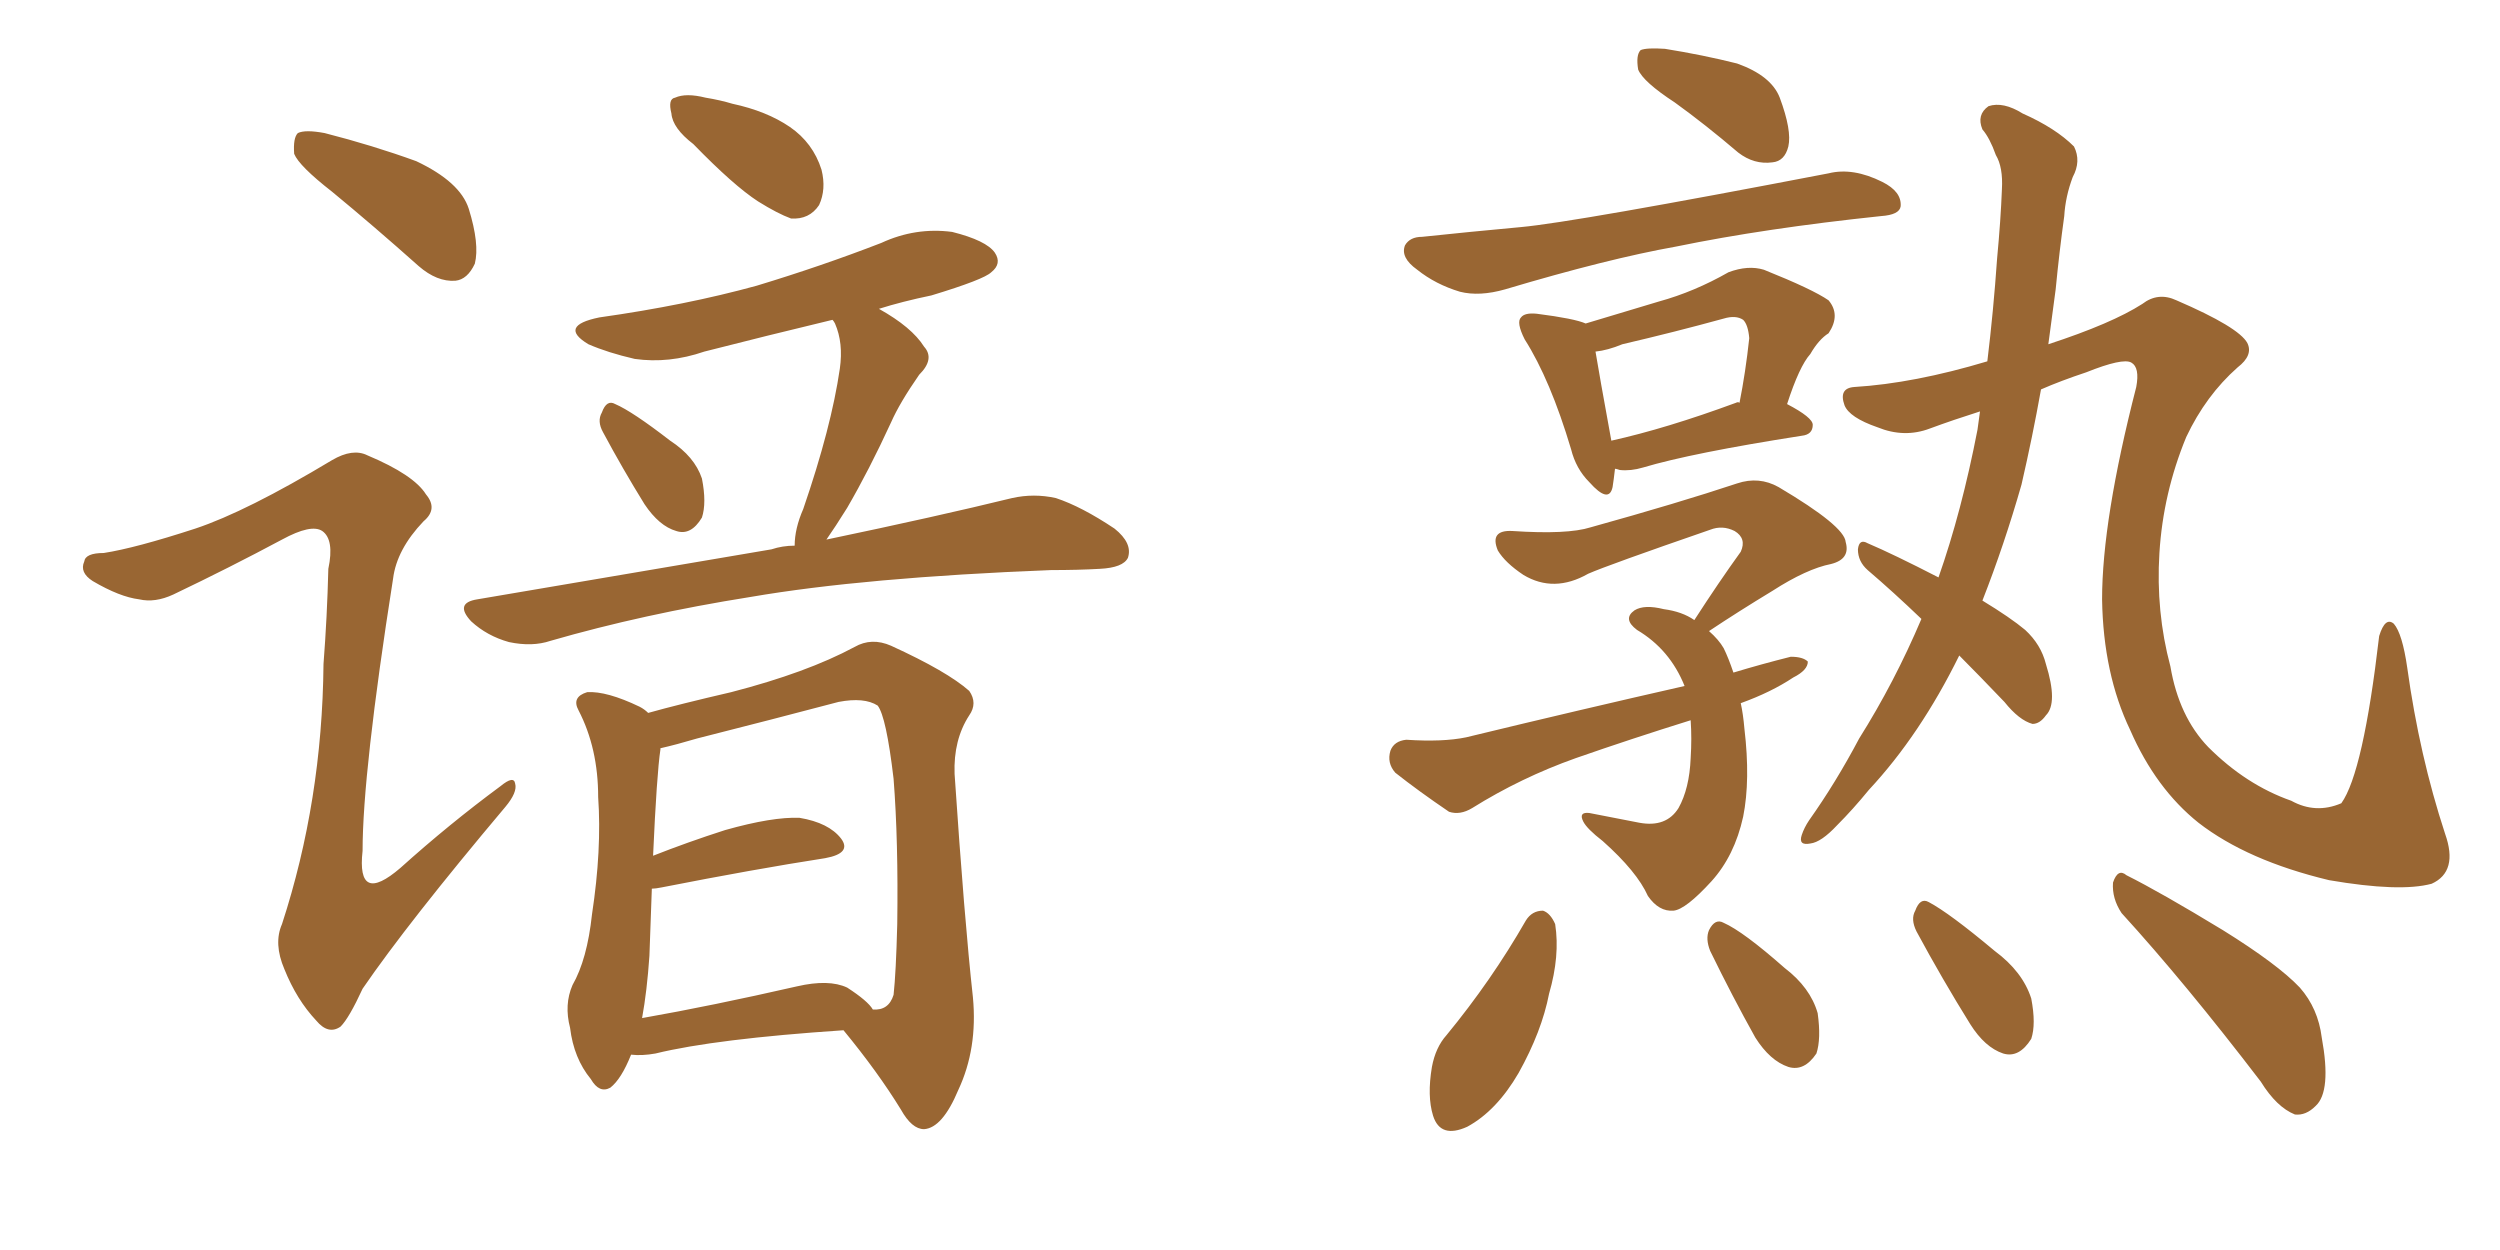 <svg xmlns="http://www.w3.org/2000/svg" xmlns:xlink="http://www.w3.org/1999/xlink" width="300" height="150"><path fill="#996633" padding="10" d="M39.84 23.00L39.84 23.00Q35.89 19.92 35.30 18.46L35.30 18.46Q35.16 16.55 35.74 15.97L35.74 15.97Q36.62 15.53 38.96 15.97L38.96 15.97Q44.68 17.43 49.95 19.34L49.95 19.34Q55.22 21.83 56.25 25.05L56.25 25.05Q57.57 29.30 56.98 31.64L56.98 31.64Q56.10 33.54 54.64 33.69L54.64 33.69Q52.44 33.84 50.24 31.93L50.24 31.93Q44.82 27.10 39.84 23.00ZM23.44 63.43L23.44 63.43Q29.59 61.38 39.84 55.22L39.84 55.22Q42.33 53.76 44.09 54.64L44.09 54.64Q49.66 56.98 51.12 59.33L51.12 59.33Q52.59 61.08 50.83 62.55L50.83 62.55Q47.61 65.92 47.17 69.43L47.17 69.43Q43.51 92.72 43.51 102.10L43.51 102.10Q42.77 108.69 48.05 104.15L48.05 104.15Q53.91 98.88 60.06 94.34L60.06 94.34Q61.67 93.02 61.82 94.04L61.82 94.04Q62.11 95.07 60.64 96.83L60.64 96.83Q48.93 110.74 43.51 118.65L43.51 118.65Q41.89 122.17 40.87 123.19L40.87 123.19Q39.40 124.22 37.94 122.46L37.94 122.46Q35.60 119.97 34.13 116.31L34.13 116.31Q32.81 113.23 33.84 110.89L33.84 110.89Q38.67 96.09 38.82 79.69L38.82 79.69Q39.26 73.97 39.40 68.26L39.40 68.26Q40.14 64.75 38.67 63.72L38.67 63.72Q37.35 62.84 33.84 64.75L33.84 64.75Q27.54 68.12 20.80 71.34L20.80 71.34Q18.60 72.36 16.70 71.92L16.70 71.92Q14.36 71.63 11.13 69.73L11.13 69.73Q9.52 68.70 10.11 67.38L10.11 67.38Q10.25 66.36 12.45 66.36L12.45 66.36Q16.26 65.77 23.44 63.43ZM83.20 17.29L83.20 17.29Q80.71 15.38 80.57 13.62L80.57 13.62Q80.13 11.87 81.01 11.72L81.01 11.72Q82.32 11.13 84.67 11.72L84.67 11.72Q86.43 12.01 87.89 12.45L87.89 12.45Q91.99 13.33 94.78 15.23L94.78 15.23Q97.56 17.14 98.58 20.36L98.58 20.36Q99.17 22.71 98.29 24.61L98.29 24.61Q97.12 26.37 94.92 26.22L94.92 26.22Q93.31 25.63 90.97 24.17L90.97 24.17Q88.04 22.27 83.20 17.29ZM72.36 51.86L72.36 51.86Q71.63 50.54 72.22 49.51L72.22 49.51Q72.80 47.90 73.83 48.49L73.83 48.49Q75.88 49.37 80.42 52.88L80.42 52.88Q83.35 54.79 84.23 57.42L84.23 57.42Q84.81 60.35 84.23 62.11L84.23 62.11Q82.91 64.31 81.15 63.72L81.15 63.72Q79.10 63.13 77.34 60.50L77.34 60.50Q74.71 56.25 72.36 51.86ZM95.36 65.48L95.36 65.48Q95.36 63.43 96.39 61.08L96.39 61.08Q99.76 51.27 100.78 44.24L100.78 44.24Q101.22 41.16 100.20 38.82L100.20 38.82Q100.05 38.53 99.90 38.38L99.90 38.38Q91.99 40.28 84.52 42.19L84.52 42.19Q80.27 43.65 76.17 43.07L76.17 43.07Q72.95 42.33 70.61 41.31L70.61 41.31Q66.94 39.11 71.92 38.09L71.92 38.09Q82.32 36.62 90.82 34.28L90.82 34.28Q98.58 31.93 105.76 29.15L105.76 29.15Q109.86 27.25 114.26 27.83L114.26 27.83Q118.36 28.86 119.38 30.32L119.38 30.32Q120.26 31.64 118.95 32.67L118.95 32.67Q118.07 33.54 111.77 35.45L111.77 35.45Q108.25 36.18 105.47 37.06L105.47 37.06Q109.42 39.26 110.89 41.60L110.89 41.60Q112.21 43.07 110.30 44.97L110.30 44.97Q107.96 48.34 106.93 50.68L106.93 50.68Q104.30 56.40 101.66 60.94L101.66 60.94Q100.20 63.28 99.17 64.75L99.17 64.75Q112.50 61.96 121.44 59.77L121.44 59.77Q124.07 59.18 126.71 59.77L126.71 59.77Q129.79 60.79 133.74 63.43L133.74 63.43Q135.94 65.19 135.35 66.94L135.35 66.94Q134.77 68.12 131.98 68.26L131.98 68.26Q129.35 68.41 126.12 68.41L126.12 68.41Q103.71 69.29 90.09 71.63L90.09 71.63Q77.20 73.68 66.06 76.90L66.06 76.90Q63.87 77.64 61.08 77.05L61.08 77.05Q58.45 76.32 56.54 74.56L56.54 74.56Q54.49 72.36 57.28 71.92L57.28 71.92Q76.32 68.70 92.58 65.92L92.58 65.92Q93.90 65.48 95.36 65.48ZM75.73 126.56L75.73 126.56Q74.56 129.49 73.24 130.52L73.24 130.52Q71.92 131.25 70.90 129.49L70.90 129.49Q68.85 127.00 68.41 123.34L68.41 123.34Q67.68 120.56 68.70 118.21L68.70 118.21Q70.46 115.14 71.04 109.72L71.04 109.72Q72.22 101.95 71.78 95.65L71.78 95.65Q71.78 89.79 69.43 85.25L69.43 85.25Q68.55 83.64 70.46 83.06L70.46 83.06Q72.80 82.91 76.76 84.81L76.76 84.81Q77.34 85.11 77.78 85.55L77.78 85.55Q81.45 84.52 87.74 83.06L87.74 83.06Q96.83 80.71 102.54 77.64L102.54 77.64Q104.59 76.46 106.93 77.49L106.93 77.49Q113.67 80.57 116.31 82.91L116.31 82.91Q117.33 84.38 116.31 85.84L116.31 85.84Q114.40 88.77 114.55 92.87L114.55 92.87Q115.72 110.30 116.75 119.68L116.75 119.68Q117.33 125.83 114.99 130.81L114.99 130.81Q113.09 135.35 110.89 135.50L110.89 135.50Q109.42 135.50 108.11 133.15L108.11 133.15Q105.32 128.61 101.22 123.63L101.22 123.63Q85.84 124.66 78.66 126.42L78.66 126.42Q77.05 126.71 75.73 126.56ZM101.66 118.51L101.66 118.51L101.66 118.51Q104.15 120.12 104.74 121.14L104.74 121.14Q106.64 121.29 107.23 119.38L107.23 119.38Q107.52 116.75 107.67 110.89L107.67 110.89Q107.81 100.93 107.23 93.46L107.23 93.46Q106.35 85.99 105.32 84.67L105.32 84.67Q103.71 83.64 100.63 84.23L100.63 84.23Q92.87 86.28 83.64 88.62L83.64 88.62Q81.15 89.36 79.25 89.79L79.25 89.79Q79.25 89.79 79.25 89.94L79.25 89.94Q78.81 92.87 78.37 102.69L78.37 102.69Q82.47 101.07 87.01 99.61L87.01 99.61Q92.72 98.00 95.95 98.14L95.95 98.14Q99.46 98.73 100.93 100.63L100.93 100.63Q102.25 102.39 99.02 102.98L99.02 102.98Q90.53 104.30 79.39 106.49L79.39 106.49Q78.66 106.64 78.22 106.64L78.22 106.64Q78.08 110.16 77.93 114.70L77.93 114.70Q77.64 118.95 77.05 122.17L77.05 122.17Q85.40 120.70 95.65 118.36L95.65 118.36Q99.46 117.48 101.66 118.51ZM200.98 12.30L200.98 12.30Q197.17 9.81 196.58 8.35L196.58 8.35Q196.29 6.59 196.88 6.01L196.88 6.01Q197.61 5.71 199.80 5.86L199.80 5.86Q204.35 6.59 208.45 7.62L208.45 7.62Q212.55 9.08 213.57 11.72L213.57 11.72Q215.04 15.67 214.60 17.58L214.60 17.58Q214.16 19.34 212.70 19.48L212.70 19.48Q210.50 19.78 208.59 18.31L208.59 18.31Q204.64 14.94 200.98 12.30ZM170.65 28.42L170.65 28.42Q176.22 27.83 182.52 27.25L182.52 27.25Q188.96 26.66 219.43 20.80L219.43 20.80Q222.36 20.07 225.88 21.83L225.88 21.83Q228.22 23.00 228.08 24.76L228.08 24.76Q227.93 25.78 225.73 25.93L225.73 25.93Q211.82 27.39 201.12 29.59L201.12 29.59Q192.92 31.05 180.62 34.72L180.62 34.72Q177.54 35.60 175.20 35.01L175.20 35.01Q172.27 34.13 170.07 32.37L170.07 32.37Q168.02 30.91 168.60 29.44L168.60 29.44Q169.19 28.42 170.65 28.42ZM193.80 56.25L193.80 56.25Q193.65 57.57 193.51 58.45L193.51 58.45Q193.07 60.50 190.72 57.86L190.72 57.86Q189.11 56.25 188.53 53.91L188.53 53.91Q186.04 45.56 182.96 40.72L182.96 40.72Q181.93 38.67 182.52 38.09L182.52 38.09Q182.96 37.50 184.42 37.65L184.42 37.65Q188.96 38.23 190.28 38.82L190.28 38.82Q194.68 37.50 199.07 36.18L199.07 36.18Q203.32 35.01 207.42 32.67L207.42 32.67Q209.77 31.79 211.67 32.37L211.67 32.37Q217.53 34.72 219.43 36.04L219.43 36.04Q220.90 37.79 219.43 39.99L219.43 39.99Q218.26 40.72 217.24 42.48L217.24 42.48Q215.92 43.95 214.45 48.49L214.45 48.49Q217.53 50.10 217.53 50.98L217.53 50.98Q217.53 52.15 216.21 52.29L216.21 52.29Q203.03 54.35 197.17 56.10L197.17 56.10Q195.70 56.54 194.38 56.40L194.38 56.40Q193.95 56.25 193.80 56.25ZM208.30 48.34L208.30 48.34Q208.59 48.19 208.74 48.34L208.74 48.34Q209.47 44.68 209.91 40.58L209.91 40.58Q209.77 38.96 209.18 38.38L209.18 38.38Q208.30 37.79 206.84 38.23L206.84 38.23Q200.98 39.84 194.68 41.31L194.68 41.31Q192.92 42.04 191.46 42.19L191.46 42.19Q191.89 44.82 193.36 52.88L193.36 52.88Q199.95 51.42 208.30 48.34ZM208.89 84.38L208.89 84.38Q209.18 85.69 209.33 87.45L209.33 87.45Q210.06 93.60 209.18 98.00L209.18 98.00Q208.15 102.69 205.37 105.76L205.37 105.76Q202.29 109.13 200.83 109.28L200.83 109.28Q199.07 109.42 197.75 107.52L197.75 107.52Q196.44 104.59 192.33 100.93L192.33 100.93Q190.43 99.46 189.99 98.58L189.99 98.58Q189.40 97.41 190.72 97.56L190.72 97.56Q193.65 98.14 196.73 98.73L196.73 98.73Q199.95 99.32 201.42 96.97L201.42 96.97Q202.73 94.63 202.88 90.97L202.88 90.97Q203.03 88.62 202.88 86.43L202.88 86.43Q195.85 88.62 189.11 90.97L189.11 90.97Q182.52 93.31 176.66 96.97L176.66 96.97Q175.20 97.85 173.88 97.41L173.88 97.41Q170.21 94.92 167.43 92.72L167.43 92.72Q166.41 91.55 166.85 90.09L166.85 90.09Q167.29 88.92 168.75 88.77L168.75 88.77Q173.14 89.06 175.93 88.48L175.93 88.48Q189.84 85.11 202.15 82.32L202.15 82.32Q200.39 77.93 196.44 75.59L196.44 75.59Q194.68 74.27 196.14 73.24L196.14 73.24Q197.31 72.51 199.66 73.10L199.66 73.10Q201.86 73.39 203.32 74.41L203.32 74.41Q206.25 69.87 208.89 66.21L208.89 66.21Q209.62 64.60 208.15 63.72L208.15 63.72Q206.69 62.99 205.22 63.57L205.22 63.57Q192.92 67.82 190.58 68.85L190.58 68.85Q186.47 71.19 182.81 68.99L182.81 68.99Q180.62 67.53 179.74 66.06L179.74 66.06Q178.71 63.57 181.49 63.72L181.49 63.72Q188.09 64.16 190.87 63.28L190.87 63.28Q201.42 60.35 208.45 58.01L208.45 58.01Q211.08 57.13 213.43 58.45L213.43 58.45Q221.34 63.13 221.48 65.04L221.48 65.04Q222.07 67.09 219.73 67.68L219.73 67.68Q216.80 68.26 212.70 70.90L212.70 70.90Q208.59 73.39 205.08 75.73L205.08 75.73Q206.25 76.76 206.84 77.78L206.84 77.78Q207.42 78.96 208.01 80.71L208.01 80.71Q211.38 79.69 214.89 78.81L214.89 78.81Q216.36 78.81 216.94 79.39L216.94 79.39Q216.94 80.42 215.19 81.30L215.19 81.30Q212.55 83.06 208.89 84.38ZM235.11 78.66L235.11 78.66Q230.42 88.18 224.27 94.78L224.27 94.78Q222.36 97.12 220.46 99.02L220.46 99.02Q218.55 101.07 217.24 101.22L217.24 101.22Q215.77 101.51 216.21 100.20L216.21 100.20Q216.50 99.32 217.09 98.44L217.09 98.44Q220.31 93.90 223.10 88.62L223.10 88.62Q227.34 81.88 230.57 74.27L230.57 74.27Q227.20 71.04 224.12 68.41L224.12 68.41Q222.95 67.38 222.95 65.92L222.95 65.92Q223.10 64.60 224.12 65.19L224.12 65.19Q227.20 66.50 232.62 69.29L232.62 69.29Q235.40 61.38 237.30 51.56L237.30 51.56Q237.45 50.39 237.60 49.37L237.60 49.37Q234.38 50.39 231.59 51.42L231.59 51.42Q228.52 52.59 225.29 51.27L225.29 51.27Q221.92 50.10 221.34 48.63L221.34 48.63Q220.61 46.58 222.51 46.44L222.51 46.44Q229.69 46.00 238.48 43.36L238.48 43.36Q239.21 37.35 239.65 31.05L239.65 31.05Q240.09 26.37 240.23 22.71L240.23 22.71Q240.38 20.07 239.50 18.60L239.50 18.60Q238.77 16.55 237.89 15.53L237.89 15.53Q237.16 13.77 238.62 12.74L238.62 12.74Q240.38 12.16 242.72 13.62L242.72 13.62Q246.68 15.38 248.88 17.58L248.88 17.58Q249.76 19.34 248.73 21.24L248.73 21.24Q247.85 23.58 247.71 25.93L247.71 25.93Q247.12 30.18 246.68 34.72L246.68 34.72Q246.24 38.09 245.80 41.31L245.80 41.31Q253.42 38.82 257.08 36.47L257.08 36.47Q258.98 35.01 261.18 36.04L261.18 36.04Q268.65 39.26 269.68 41.16L269.68 41.16Q270.41 42.63 268.51 44.09L268.51 44.09Q264.70 47.46 262.35 52.44L262.35 52.44Q259.57 59.18 259.13 66.36L259.13 66.36Q258.69 73.39 260.45 79.98L260.45 79.98Q261.47 85.99 264.99 89.65L264.99 89.65Q269.53 94.19 274.95 96.09L274.95 96.09Q277.88 97.71 280.96 96.39L280.96 96.39Q283.59 92.72 285.50 76.32L285.50 76.32Q286.23 73.97 287.26 74.85L287.26 74.85Q288.28 76.03 288.87 80.13L288.87 80.13Q290.33 90.67 293.41 100.05L293.41 100.05Q295.02 104.59 291.80 106.05L291.80 106.05Q287.99 107.08 279.49 105.62L279.49 105.62Q269.68 103.27 263.82 98.73L263.82 98.73Q258.69 94.63 255.62 87.60L255.62 87.60Q252.39 80.86 252.25 71.92L252.25 71.92Q252.25 62.40 256.35 46.44L256.35 46.44Q256.79 44.09 255.76 43.51L255.76 43.51Q254.74 42.92 250.34 44.68L250.34 44.68Q247.27 45.70 244.92 46.73L244.92 46.73Q243.90 52.44 242.58 58.15L242.58 58.15Q240.53 65.33 237.89 72.07L237.89 72.07Q241.26 74.12 243.02 75.59L243.02 75.59Q244.92 77.34 245.51 79.69L245.51 79.69Q246.97 84.38 245.51 85.84L245.51 85.84Q244.78 86.87 243.90 86.87L243.90 86.87Q242.29 86.43 240.53 84.23L240.53 84.23Q237.45 81.01 235.11 78.66ZM183.11 110.45L183.11 110.45Q183.84 109.28 185.16 109.28L185.16 109.28Q186.04 109.57 186.62 110.89L186.62 110.89Q187.21 114.70 185.89 119.24L185.89 119.24Q185.01 123.78 182.23 128.76L182.23 128.76Q179.59 133.30 176.07 135.21L176.07 135.21Q172.85 136.67 171.97 133.89L171.97 133.89Q171.24 131.54 171.83 128.03L171.83 128.03Q172.27 125.68 173.58 124.22L173.58 124.22Q179.00 117.63 183.11 110.45ZM205.22 114.11L205.22 114.11Q204.64 112.65 205.08 111.62L205.08 111.62Q205.81 110.16 206.84 110.74L206.84 110.74Q209.18 111.77 214.16 116.16L214.16 116.16Q217.24 118.51 218.12 121.58L218.12 121.58Q218.55 124.66 217.97 126.42L217.97 126.42Q216.50 128.61 214.60 128.03L214.60 128.03Q212.40 127.29 210.64 124.51L210.64 124.51Q207.86 119.53 205.22 114.11ZM229.98 111.77L229.98 111.77Q229.25 110.30 229.83 109.28L229.83 109.28Q230.42 107.67 231.45 108.25L231.45 108.25Q233.94 109.57 239.36 114.11L239.36 114.11Q242.72 116.60 243.75 119.82L243.75 119.82Q244.34 122.90 243.75 124.66L243.75 124.66Q242.29 127.00 240.38 126.42L240.38 126.42Q238.18 125.68 236.43 122.90L236.43 122.90Q233.06 117.48 229.98 111.77ZM254.59 109.57L254.59 109.57L254.59 109.57Q253.42 107.81 253.56 105.91L253.56 105.91Q254.15 104.15 255.18 105.03L255.18 105.03Q259.28 107.08 266.75 111.62L266.75 111.62Q273.34 115.72 275.98 118.51L275.98 118.51Q278.17 121.00 278.61 124.51L278.61 124.51Q279.79 130.96 277.88 132.71L277.88 132.71Q276.71 133.89 275.39 133.74L275.39 133.74Q273.19 132.86 271.29 129.79L271.29 129.79Q262.21 117.92 254.59 109.57Z"/></svg>